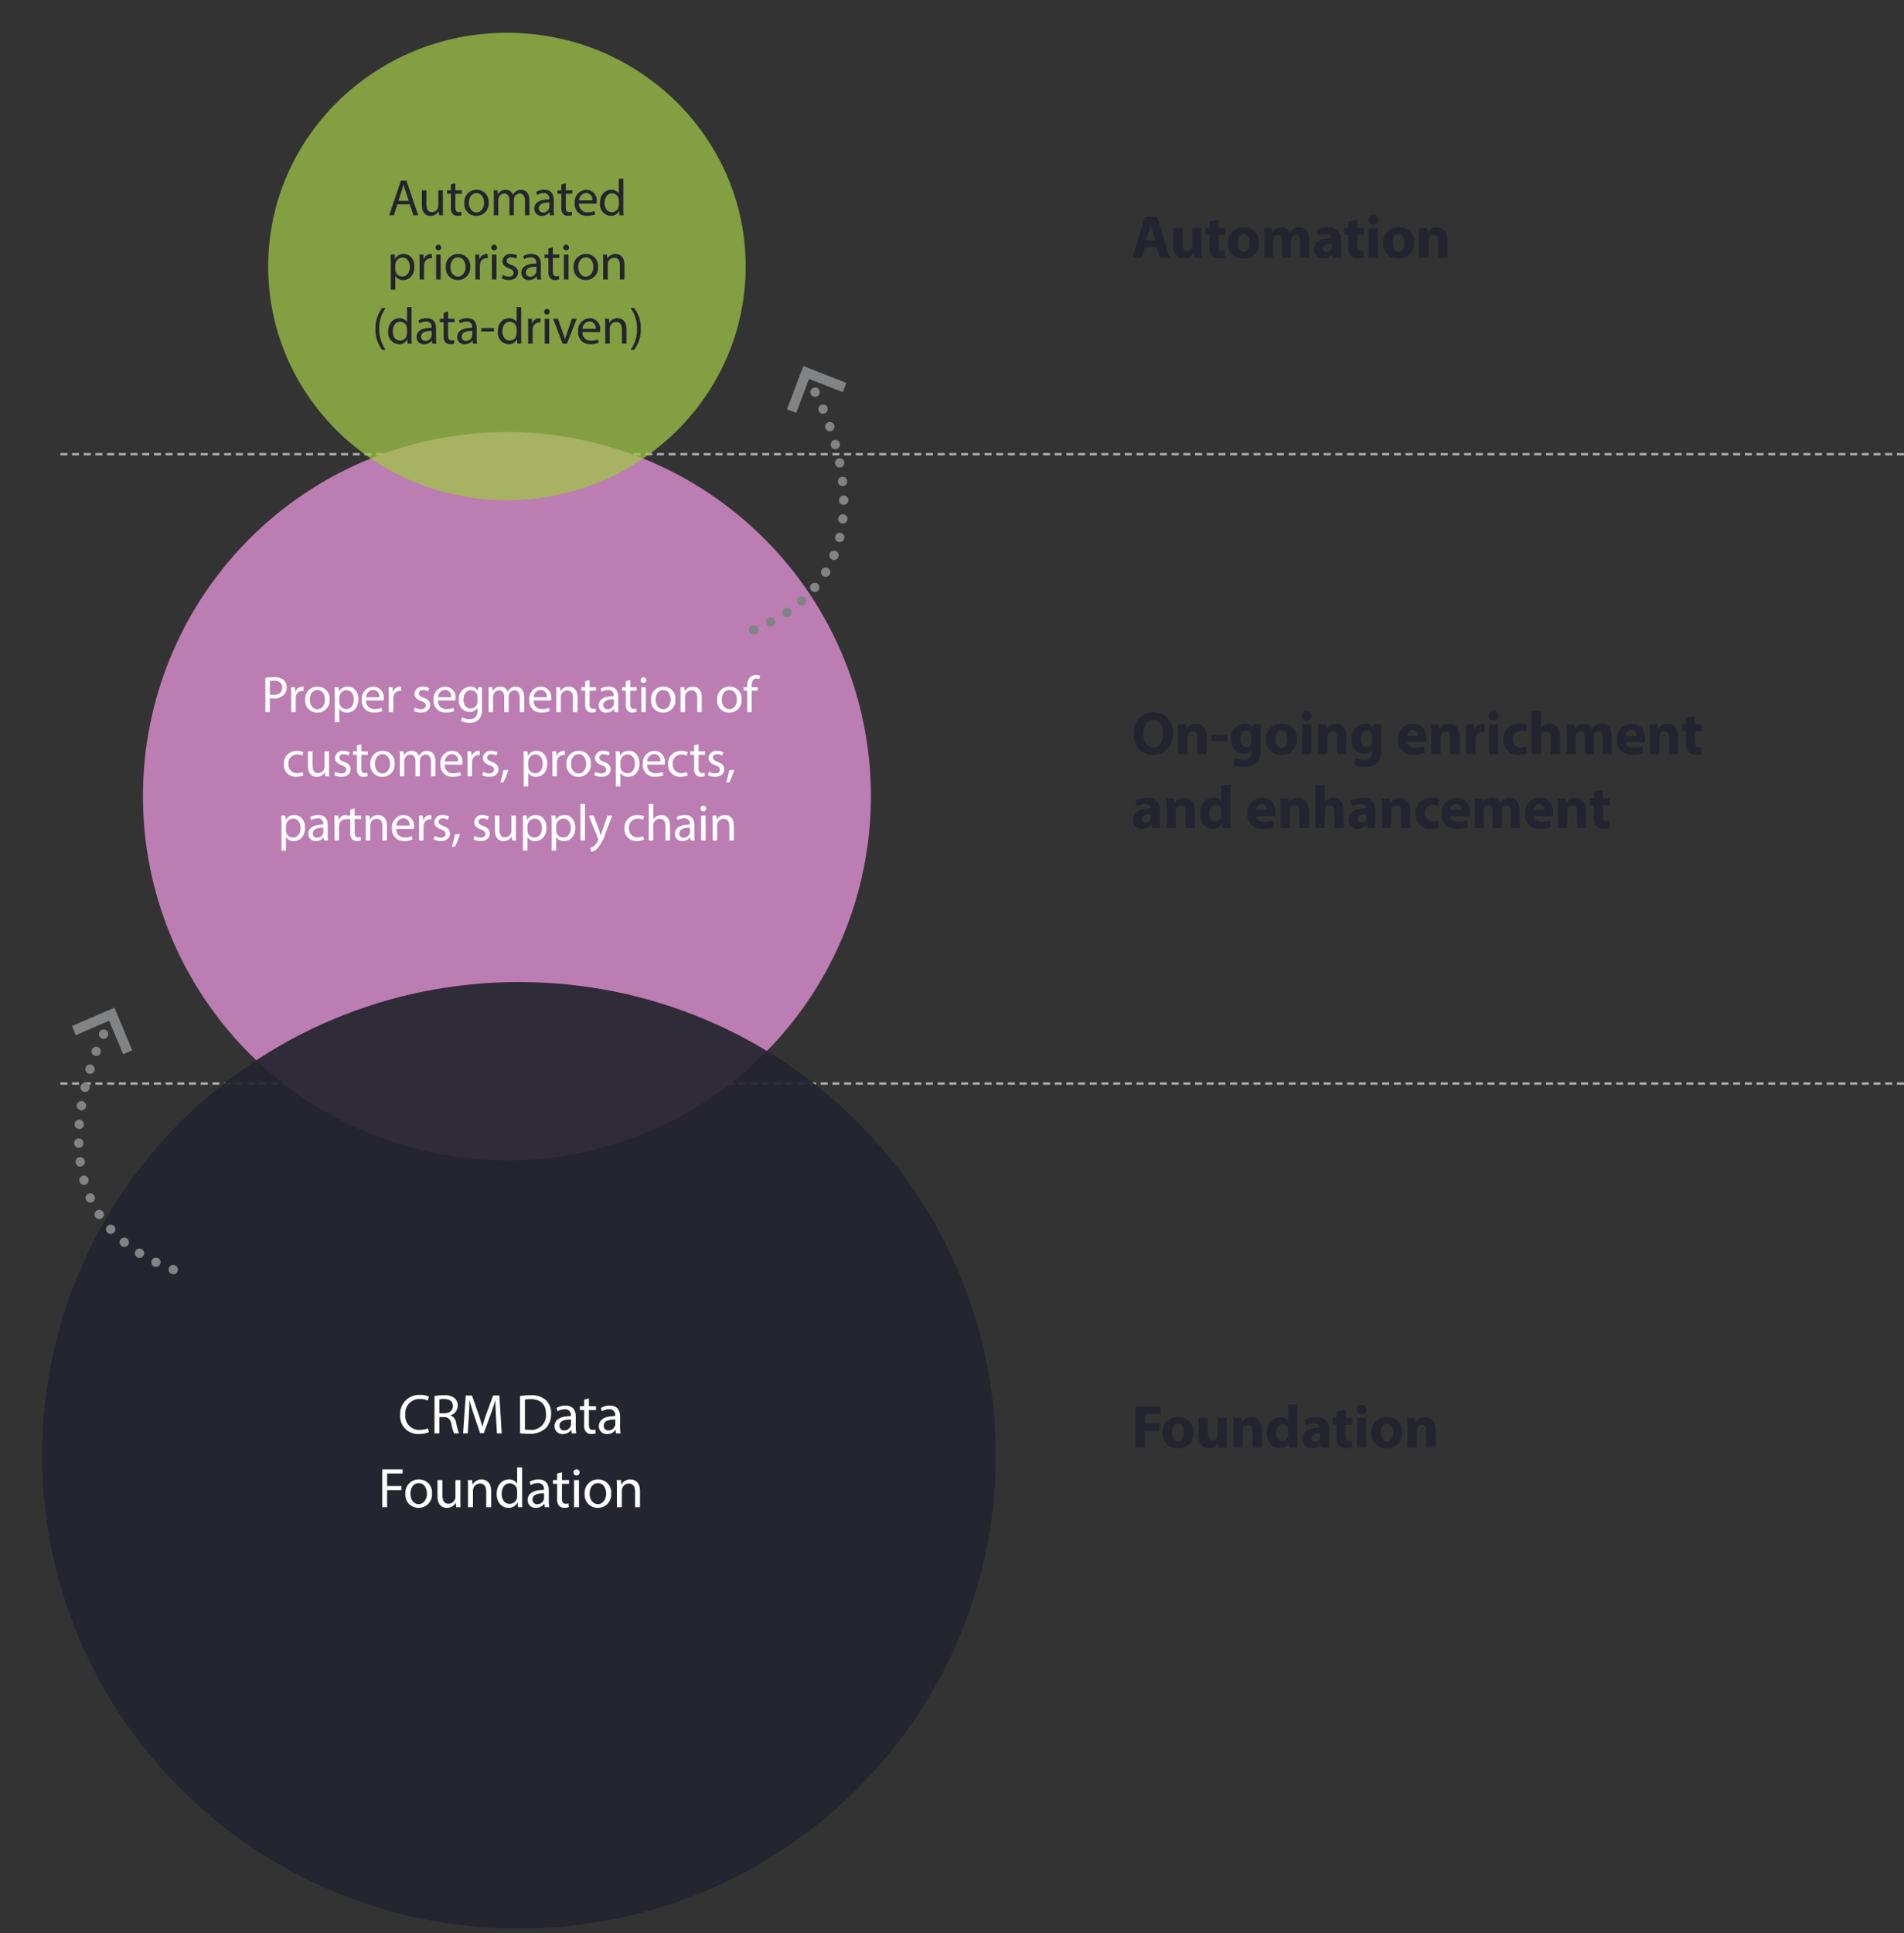 <svg xmlns="http://www.w3.org/2000/svg" xmlns:xlink="http://www.w3.org/1999/xlink" width="406.911" height="412.991" viewBox="0 0 406.911 412.991"><rect x="0" y="0" width="406.911" height="412.991" fill="#333333" stroke="none"/><defs><clipPath id="a"><rect width="120.048" height="107.868" transform="translate(39.315 -411.991)" fill="none"/></clipPath><clipPath id="b"><rect width="221.811" height="210.205" transform="translate(-9 -209.205)" fill="none"/></clipPath></defs><g transform="translate(-1409 -105.991)"><path d="M1.2,1.763A16.21,16.21,0,0,0,2.676-1.575L.861-1.458A19.782,19.782,0,0,1,.018,1.868Z" transform="translate(1556.612 223.52)" fill="#23242f"/><g transform="translate(1421.895 203.018)"><path d="M0,0H394.016" fill="none" stroke="#afb0b3" stroke-width="0.5" stroke-dasharray="1.5 1"/></g><g transform="translate(1421.895 337.463)"><path d="M0,0H394.016" fill="none" stroke="#afb0b3" stroke-width="0.5" stroke-dasharray="1.5 1"/></g><g transform="translate(1517.339 353.862)"><path d="M0,0A77.787,77.787,0,0,0,77.787-77.788,77.787,77.787,0,0,0,0-155.575,77.787,77.787,0,0,0-77.787-77.788,77.787,77.787,0,0,0,0,0" fill="#bc7db3"/></g><g transform="translate(1418 517.982)" opacity="0.74"><g clip-path="url(#a)"><g transform="translate(99.339 -305.123)"><path d="M0,0C28.18,0,51.024-22.356,51.024-49.935S28.18-99.869,0-99.869-51.024-77.512-51.024-49.935-28.18,0,0,0" fill="#9fc546"/></g></g></g><path d="M4.664-2.332,5.456,0H6.479L3.949-7.414H2.794L.275,0h.99l.77-2.332ZM2.233-3.08l.726-2.145c.143-.451.264-.9.374-1.342h.022c.11.429.22.869.385,1.353L4.466-3.08Zm9.515-2.244H10.78v3.267a1.416,1.416,0,0,1-.088.5,1.4,1.4,0,0,1-1.276.88c-.88,0-1.188-.682-1.188-1.694V-5.324H7.26v3.113c0,1.87,1,2.332,1.837,2.332a2,2,0,0,0,1.76-.99h.022L10.934,0h.858c-.033-.418-.044-.9-.044-1.452ZM13.464-6.6v1.276h-.825v.737h.825v2.9A1.972,1.972,0,0,0,13.838-.3,1.341,1.341,0,0,0,14.883.11a2.37,2.37,0,0,0,.858-.132L15.7-.748a2.153,2.153,0,0,1-.561.066c-.539,0-.726-.374-.726-1.034V-4.587H15.8v-.737H14.41V-6.853Zm5.5,1.155a2.6,2.6,0,0,0-2.64,2.827A2.531,2.531,0,0,0,18.876.121a2.6,2.6,0,0,0,2.651-2.827A2.521,2.521,0,0,0,18.964-5.445Zm-.022.726c1.144,0,1.6,1.144,1.6,2.046,0,1.2-.693,2.068-1.617,2.068-.946,0-1.617-.88-1.617-2.046C17.3-3.663,17.8-4.719,18.942-4.719ZM22.638,0h.946V-3.212a1.334,1.334,0,0,1,.077-.473,1.323,1.323,0,0,1,1.2-.968c.737,0,1.111.616,1.111,1.463V0h.946V-3.289a1.594,1.594,0,0,1,.077-.484,1.253,1.253,0,0,1,1.144-.88c.781,0,1.155.616,1.155,1.639V0h.946V-3.135c0-1.848-1.045-2.31-1.749-2.31a1.817,1.817,0,0,0-1.177.374,2.193,2.193,0,0,0-.594.693H26.7A1.574,1.574,0,0,0,25.19-5.445a1.835,1.835,0,0,0-1.672.979h-.033l-.044-.858h-.847c.033.44.044.891.044,1.441ZM35.53,0a7.5,7.5,0,0,1-.088-1.276V-3.267c0-1.067-.4-2.178-2.024-2.178a3.3,3.3,0,0,0-1.749.473l.22.638a2.653,2.653,0,0,1,1.386-.4A1.1,1.1,0,0,1,34.485-3.5v.11c-2.057-.011-3.2.693-3.2,1.98A1.517,1.517,0,0,0,32.912.121,1.983,1.983,0,0,0,34.54-.671h.033L34.65,0ZM34.507-1.793a1.01,1.01,0,0,1-.055.308,1.325,1.325,0,0,1-1.287.891.857.857,0,0,1-.913-.924c0-1.034,1.2-1.221,2.255-1.2ZM37.07-6.6v1.276h-.825v.737h.825v2.9A1.972,1.972,0,0,0,37.444-.3,1.341,1.341,0,0,0,38.489.11a2.37,2.37,0,0,0,.858-.132L39.3-.748a2.153,2.153,0,0,1-.561.066c-.539,0-.726-.374-.726-1.034V-4.587H39.4v-.737H38.016V-6.853Zm7.524,4.114a3.651,3.651,0,0,0,.033-.451,2.256,2.256,0,0,0-2.2-2.508,2.585,2.585,0,0,0-2.5,2.871A2.472,2.472,0,0,0,42.548.11a4.312,4.312,0,0,0,1.771-.33l-.165-.693a3.5,3.5,0,0,1-1.474.275,1.706,1.706,0,0,1-1.826-1.848Zm-3.729-.693A1.6,1.6,0,0,1,42.35-4.752a1.378,1.378,0,0,1,1.342,1.573ZM49.346-7.81v3.179h-.022a1.78,1.78,0,0,0-1.606-.814c-1.3,0-2.4,1.089-2.387,2.86A2.427,2.427,0,0,0,47.608.121,1.969,1.969,0,0,0,49.423-.924h.022L49.489,0h.869c-.033-.363-.044-.9-.044-1.375V-7.81Zm0,5.577a1.681,1.681,0,0,1-.044.418A1.455,1.455,0,0,1,47.883-.66c-1.045,0-1.573-.891-1.573-1.969,0-1.177.594-2.057,1.6-2.057a1.424,1.424,0,0,1,1.4,1.122,1.709,1.709,0,0,1,.044.407Z" transform="translate(1491.901 151.978)" fill="#23242f"/><path d="M.8,2.178H1.76V-.715h.022A1.867,1.867,0,0,0,3.421.121c1.254,0,2.42-.946,2.42-2.86,0-1.617-.968-2.706-2.255-2.706A2.093,2.093,0,0,0,1.694-4.411H1.672l-.044-.913H.759C.781-4.818.8-4.268.8-3.586ZM1.76-3.08a1.57,1.57,0,0,1,.066-.4,1.545,1.545,0,0,1,1.463-1.2c1.023,0,1.584.913,1.584,1.98,0,1.221-.594,2.057-1.617,2.057A1.494,1.494,0,0,1,1.8-1.771a2.18,2.18,0,0,1-.044-.4ZM6.952,0h.957V-2.838a2.725,2.725,0,0,1,.044-.451,1.358,1.358,0,0,1,1.3-1.243,1.454,1.454,0,0,1,.33.033v-.913a1.047,1.047,0,0,0-.275-.033A1.6,1.6,0,0,0,7.832-4.279H7.788L7.755-5.324H6.908c.033.495.044,1.034.044,1.661Zm4.5,0V-5.324h-.968V0Zm-.484-7.425a.59.59,0,0,0-.6.605.576.576,0,0,0,.583.594.572.572,0,0,0,.616-.594A.575.575,0,0,0,10.967-7.425ZM15.2-5.445a2.6,2.6,0,0,0-2.64,2.827A2.531,2.531,0,0,0,15.114.121a2.6,2.6,0,0,0,2.651-2.827A2.521,2.521,0,0,0,15.2-5.445Zm-.022.726c1.144,0,1.595,1.144,1.595,2.046,0,1.2-.693,2.068-1.617,2.068-.946,0-1.617-.88-1.617-2.046C13.541-3.663,14.036-4.719,15.18-4.719ZM18.876,0h.957V-2.838a2.724,2.724,0,0,1,.044-.451,1.358,1.358,0,0,1,1.3-1.243,1.454,1.454,0,0,1,.33.033v-.913a1.047,1.047,0,0,0-.275-.033,1.6,1.6,0,0,0-1.474,1.166h-.044l-.033-1.045h-.847c.033.495.044,1.034.044,1.661Zm4.5,0V-5.324h-.968V0Zm-.484-7.425a.59.59,0,0,0-.605.605.576.576,0,0,0,.583.594.572.572,0,0,0,.616-.594A.575.575,0,0,0,22.891-7.425ZM24.5-.253a3.036,3.036,0,0,0,1.5.363c1.265,0,1.991-.66,1.991-1.6,0-.792-.473-1.254-1.4-1.606-.693-.264-1.012-.462-1.012-.9,0-.4.319-.726.891-.726a2.072,2.072,0,0,1,1.089.308l.242-.7a2.657,2.657,0,0,0-1.309-.33,1.642,1.642,0,0,0-1.837,1.562c0,.638.451,1.166,1.408,1.507.715.264.99.517.99.979,0,.44-.33.792-1.034.792A2.537,2.537,0,0,1,24.739-.99ZM32.945,0a7.5,7.5,0,0,1-.088-1.276V-3.267c0-1.067-.4-2.178-2.024-2.178a3.3,3.3,0,0,0-1.749.473l.22.638a2.653,2.653,0,0,1,1.386-.4A1.1,1.1,0,0,1,31.9-3.5v.11c-2.057-.011-3.2.693-3.2,1.98A1.517,1.517,0,0,0,30.327.121a1.983,1.983,0,0,0,1.628-.792h.033L32.065,0ZM31.922-1.793a1.01,1.01,0,0,1-.055.308,1.325,1.325,0,0,1-1.287.891.857.857,0,0,1-.913-.924c0-1.034,1.2-1.221,2.255-1.2ZM34.485-6.6v1.276H33.66v.737h.825v2.9A1.972,1.972,0,0,0,34.859-.3,1.341,1.341,0,0,0,35.9.11a2.37,2.37,0,0,0,.858-.132l-.044-.726a2.153,2.153,0,0,1-.561.066c-.539,0-.726-.374-.726-1.034V-4.587h1.386v-.737H35.431V-6.853ZM38.764,0V-5.324H37.8V0ZM38.28-7.425a.59.59,0,0,0-.6.605.576.576,0,0,0,.583.594.572.572,0,0,0,.616-.594A.575.575,0,0,0,38.28-7.425Zm4.235,1.98a2.6,2.6,0,0,0-2.64,2.827A2.531,2.531,0,0,0,42.427.121a2.6,2.6,0,0,0,2.651-2.827A2.521,2.521,0,0,0,42.515-5.445Zm-.022.726c1.144,0,1.6,1.144,1.6,2.046,0,1.2-.693,2.068-1.617,2.068-.946,0-1.617-.88-1.617-2.046C40.854-3.663,41.349-4.719,42.493-4.719ZM46.189,0h.968V-3.2a1.392,1.392,0,0,1,.066-.451,1.375,1.375,0,0,1,1.3-.99c.913,0,1.232.715,1.232,1.573V0h.968V-3.179c0-1.826-1.144-2.266-1.881-2.266a1.958,1.958,0,0,0-1.76,1h-.022L47-5.324h-.858c.033.44.044.891.044,1.441Z" transform="translate(1491.722 165.693)" fill="#23242f"/><path d="M2.145-7.634A7.261,7.261,0,0,0,.7-3.135,7.11,7.11,0,0,0,2.145,1.331H2.9A7.413,7.413,0,0,1,1.518-3.135,7.254,7.254,0,0,1,2.9-7.634Zm5.3-.176v3.179H7.425a1.78,1.78,0,0,0-1.606-.814c-1.3,0-2.4,1.089-2.387,2.86A2.427,2.427,0,0,0,5.709.121,1.969,1.969,0,0,0,7.524-.924h.022L7.59,0h.869c-.033-.363-.044-.9-.044-1.375V-7.81Zm0,5.577a1.681,1.681,0,0,1-.044.418A1.455,1.455,0,0,1,5.984-.66c-1.045,0-1.573-.891-1.573-1.969,0-1.177.594-2.057,1.595-2.057A1.424,1.424,0,0,1,7.4-3.564a1.709,1.709,0,0,1,.044.407ZM13.739,0a7.5,7.5,0,0,1-.088-1.276V-3.267c0-1.067-.4-2.178-2.024-2.178a3.3,3.3,0,0,0-1.749.473l.22.638a2.653,2.653,0,0,1,1.386-.4A1.1,1.1,0,0,1,12.694-3.5v.11c-2.057-.011-3.2.693-3.2,1.98A1.517,1.517,0,0,0,11.121.121a1.983,1.983,0,0,0,1.628-.792h.033L12.859,0ZM12.716-1.793a1.01,1.01,0,0,1-.055.308,1.325,1.325,0,0,1-1.287.891.857.857,0,0,1-.913-.924c0-1.034,1.2-1.221,2.255-1.2ZM15.279-6.6v1.276h-.825v.737h.825v2.9A1.972,1.972,0,0,0,15.653-.3,1.341,1.341,0,0,0,16.7.11a2.37,2.37,0,0,0,.858-.132l-.044-.726a2.153,2.153,0,0,1-.561.066c-.539,0-.726-.374-.726-1.034V-4.587h1.386v-.737H16.225V-6.853ZM22.418,0a7.5,7.5,0,0,1-.088-1.276V-3.267c0-1.067-.4-2.178-2.024-2.178a3.3,3.3,0,0,0-1.749.473l.22.638a2.653,2.653,0,0,1,1.386-.4A1.1,1.1,0,0,1,21.373-3.5v.11c-2.057-.011-3.2.693-3.2,1.98A1.517,1.517,0,0,0,19.8.121a1.983,1.983,0,0,0,1.628-.792h.033L21.538,0ZM21.4-1.793a1.01,1.01,0,0,1-.055.308,1.325,1.325,0,0,1-1.287.891.857.857,0,0,1-.913-.924c0-1.034,1.2-1.221,2.255-1.2Zm1.914-1.54v.715h2.717v-.715ZM30.877-7.81v3.179h-.022a1.78,1.78,0,0,0-1.606-.814c-1.3,0-2.4,1.089-2.387,2.86A2.427,2.427,0,0,0,29.139.121,1.969,1.969,0,0,0,30.954-.924h.022L31.02,0h.869c-.033-.363-.044-.9-.044-1.375V-7.81Zm0,5.577a1.681,1.681,0,0,1-.044.418A1.455,1.455,0,0,1,29.414-.66c-1.045,0-1.573-.891-1.573-1.969,0-1.177.594-2.057,1.6-2.057a1.424,1.424,0,0,1,1.4,1.122,1.709,1.709,0,0,1,.044.407ZM33.341,0H34.3V-2.838a2.725,2.725,0,0,1,.044-.451,1.358,1.358,0,0,1,1.3-1.243,1.454,1.454,0,0,1,.33.033v-.913a1.047,1.047,0,0,0-.275-.033,1.6,1.6,0,0,0-1.474,1.166h-.044l-.033-1.045H33.3c.033.495.044,1.034.044,1.661Zm4.5,0V-5.324h-.968V0Zm-.484-7.425a.59.59,0,0,0-.6.605.576.576,0,0,0,.583.594.572.572,0,0,0,.616-.594A.575.575,0,0,0,37.356-7.425Zm1.32,2.1L40.7,0h.924l2.09-5.324H42.7L41.668-2.332c-.176.484-.33.924-.451,1.364h-.033a13.692,13.692,0,0,0-.429-1.364L39.71-5.324Zm10.01,2.838a3.651,3.651,0,0,0,.033-.451,2.256,2.256,0,0,0-2.2-2.508,2.585,2.585,0,0,0-2.5,2.871A2.472,2.472,0,0,0,46.64.11a4.312,4.312,0,0,0,1.771-.33l-.165-.693a3.5,3.5,0,0,1-1.474.275,1.706,1.706,0,0,1-1.826-1.848Zm-3.729-.693a1.6,1.6,0,0,1,1.485-1.573,1.378,1.378,0,0,1,1.342,1.573ZM49.808,0h.968V-3.2a1.392,1.392,0,0,1,.066-.451,1.375,1.375,0,0,1,1.3-.99c.913,0,1.232.715,1.232,1.573V0h.968V-3.179c0-1.826-1.144-2.266-1.881-2.266a1.958,1.958,0,0,0-1.76,1h-.022l-.055-.88h-.858c.033.44.044.891.044,1.441Zm6.16,1.331a7.14,7.14,0,0,0,1.441-4.488,7.006,7.006,0,0,0-1.441-4.477H55.22a7.292,7.292,0,0,1,1.386,4.466,7.445,7.445,0,0,1-1.386,4.5Z" transform="translate(1488.536 179.408)" fill="#23242f"/><path d="M.836,0h.957V-2.97a3.294,3.294,0,0,0,.77.066,3.072,3.072,0,0,0,2.266-.814A2.182,2.182,0,0,0,5.4-5.3a1.993,1.993,0,0,0-.649-1.551,3.046,3.046,0,0,0-2.079-.616,11.092,11.092,0,0,0-1.837.143Zm.957-6.633a4.016,4.016,0,0,1,.9-.077c1.056,0,1.749.473,1.749,1.452,0,1.023-.7,1.584-1.859,1.584a3.209,3.209,0,0,1-.792-.077ZM6.369,0h.957V-2.838a2.725,2.725,0,0,1,.044-.451,1.358,1.358,0,0,1,1.3-1.243A1.454,1.454,0,0,1,9-4.5v-.913a1.047,1.047,0,0,0-.275-.033A1.6,1.6,0,0,0,7.249-4.279H7.2L7.172-5.324H6.325c.033.495.044,1.034.044,1.661ZM12-5.445a2.6,2.6,0,0,0-2.64,2.827A2.531,2.531,0,0,0,11.913.121a2.6,2.6,0,0,0,2.651-2.827A2.521,2.521,0,0,0,12-5.445Zm-.022.726c1.144,0,1.595,1.144,1.595,2.046,0,1.2-.693,2.068-1.617,2.068-.946,0-1.617-.88-1.617-2.046C10.34-3.663,10.835-4.719,11.979-4.719Zm3.7,6.9h.957V-.715h.022a1.867,1.867,0,0,0,1.639.836c1.254,0,2.42-.946,2.42-2.86,0-1.617-.968-2.706-2.255-2.706a2.093,2.093,0,0,0-1.892,1.034h-.022L16.5-5.324h-.869c.022.506.044,1.056.044,1.738Zm.957-5.258a1.57,1.57,0,0,1,.066-.4,1.545,1.545,0,0,1,1.463-1.2c1.023,0,1.584.913,1.584,1.98,0,1.221-.594,2.057-1.617,2.057a1.494,1.494,0,0,1-1.452-1.133,2.18,2.18,0,0,1-.044-.4Zm9.471.594a3.651,3.651,0,0,0,.033-.451,2.256,2.256,0,0,0-2.2-2.508,2.585,2.585,0,0,0-2.5,2.871A2.472,2.472,0,0,0,24.057.11a4.312,4.312,0,0,0,1.771-.33l-.165-.693a3.5,3.5,0,0,1-1.474.275,1.706,1.706,0,0,1-1.826-1.848Zm-3.729-.693a1.6,1.6,0,0,1,1.485-1.573A1.378,1.378,0,0,1,25.2-3.179ZM27.225,0h.957V-2.838a2.724,2.724,0,0,1,.044-.451,1.358,1.358,0,0,1,1.3-1.243,1.454,1.454,0,0,1,.33.033v-.913a1.047,1.047,0,0,0-.275-.033,1.6,1.6,0,0,0-1.474,1.166h-.044l-.033-1.045h-.847c.033.495.044,1.034.044,1.661ZM32.56-.253a3.036,3.036,0,0,0,1.5.363c1.265,0,1.991-.66,1.991-1.6,0-.792-.473-1.254-1.4-1.606-.693-.264-1.012-.462-1.012-.9,0-.4.319-.726.891-.726a2.072,2.072,0,0,1,1.089.308l.242-.7a2.657,2.657,0,0,0-1.309-.33,1.642,1.642,0,0,0-1.837,1.562c0,.638.451,1.166,1.408,1.507.715.264.99.517.99.979,0,.44-.33.792-1.034.792A2.537,2.537,0,0,1,32.8-.99Zm8.9-2.233a3.651,3.651,0,0,0,.033-.451,2.256,2.256,0,0,0-2.2-2.508,2.585,2.585,0,0,0-2.5,2.871A2.472,2.472,0,0,0,39.413.11a4.312,4.312,0,0,0,1.771-.33l-.165-.693a3.5,3.5,0,0,1-1.474.275,1.706,1.706,0,0,1-1.826-1.848ZM37.73-3.179a1.6,1.6,0,0,1,1.485-1.573,1.378,1.378,0,0,1,1.342,1.573Zm8.591-2.145-.044.8h-.022a1.771,1.771,0,0,0-1.661-.924,2.555,2.555,0,0,0-2.4,2.827,2.38,2.38,0,0,0,2.266,2.6,1.9,1.9,0,0,0,1.694-.891h.022v.594c0,1.342-.726,1.859-1.716,1.859A3,3,0,0,1,42.9,1.122l-.242.737a3.436,3.436,0,0,0,1.771.44,2.822,2.822,0,0,0,1.936-.638A3.062,3.062,0,0,0,47.124-.77V-3.861c0-.649.022-1.078.044-1.463Zm-.154,3.058a1.684,1.684,0,0,1-.077.517,1.415,1.415,0,0,1-1.342.99c-1.045,0-1.573-.869-1.573-1.914,0-1.232.66-2.013,1.584-2.013a1.394,1.394,0,0,1,1.353,1.023,1.379,1.379,0,0,1,.055.44ZM48.554,0H49.5V-3.212a1.334,1.334,0,0,1,.077-.473,1.323,1.323,0,0,1,1.2-.968c.737,0,1.111.616,1.111,1.463V0h.946V-3.289a1.594,1.594,0,0,1,.077-.484,1.253,1.253,0,0,1,1.144-.88c.781,0,1.155.616,1.155,1.639V0h.946V-3.135c0-1.848-1.045-2.31-1.749-2.31a1.817,1.817,0,0,0-1.177.374,2.193,2.193,0,0,0-.594.693h-.022a1.574,1.574,0,0,0-1.507-1.067,1.835,1.835,0,0,0-1.672.979H49.4l-.044-.858H48.51c.033.44.044.891.044,1.441ZM61.9-2.486a3.651,3.651,0,0,0,.033-.451,2.256,2.256,0,0,0-2.2-2.508,2.585,2.585,0,0,0-2.5,2.871A2.472,2.472,0,0,0,59.851.11a4.312,4.312,0,0,0,1.771-.33l-.165-.693a3.5,3.5,0,0,1-1.474.275,1.706,1.706,0,0,1-1.826-1.848Zm-3.729-.693a1.6,1.6,0,0,1,1.485-1.573,1.378,1.378,0,0,1,1.342,1.573ZM63.019,0h.968V-3.2a1.392,1.392,0,0,1,.066-.451,1.375,1.375,0,0,1,1.3-.99c.913,0,1.232.715,1.232,1.573V0h.968V-3.179c0-1.826-1.144-2.266-1.881-2.266a1.958,1.958,0,0,0-1.76,1h-.022l-.055-.88h-.858c.033.44.044.891.044,1.441ZM69.19-6.6v1.276h-.825v.737h.825v2.9A1.972,1.972,0,0,0,69.564-.3,1.341,1.341,0,0,0,70.609.11a2.37,2.37,0,0,0,.858-.132l-.044-.726a2.153,2.153,0,0,1-.561.066c-.539,0-.726-.374-.726-1.034V-4.587h1.386v-.737H70.136V-6.853ZM76.329,0a7.5,7.5,0,0,1-.088-1.276V-3.267c0-1.067-.4-2.178-2.024-2.178a3.3,3.3,0,0,0-1.749.473l.22.638a2.653,2.653,0,0,1,1.386-.4A1.1,1.1,0,0,1,75.284-3.5v.11c-2.057-.011-3.2.693-3.2,1.98A1.517,1.517,0,0,0,73.711.121a1.983,1.983,0,0,0,1.628-.792h.033L75.449,0ZM75.306-1.793a1.01,1.01,0,0,1-.055.308,1.325,1.325,0,0,1-1.287.891.857.857,0,0,1-.913-.924c0-1.034,1.2-1.221,2.255-1.2ZM77.869-6.6v1.276h-.825v.737h.825v2.9A1.972,1.972,0,0,0,78.243-.3,1.341,1.341,0,0,0,79.288.11a2.37,2.37,0,0,0,.858-.132L80.1-.748a2.153,2.153,0,0,1-.561.066c-.539,0-.726-.374-.726-1.034V-4.587H80.2v-.737H78.815V-6.853ZM82.148,0V-5.324H81.18V0Zm-.484-7.425a.59.59,0,0,0-.605.605.576.576,0,0,0,.583.594.572.572,0,0,0,.616-.594A.575.575,0,0,0,81.664-7.425ZM85.9-5.445a2.6,2.6,0,0,0-2.64,2.827A2.531,2.531,0,0,0,85.811.121a2.6,2.6,0,0,0,2.651-2.827A2.521,2.521,0,0,0,85.9-5.445Zm-.022.726c1.144,0,1.595,1.144,1.595,2.046,0,1.2-.693,2.068-1.617,2.068-.946,0-1.617-.88-1.617-2.046C84.238-3.663,84.733-4.719,85.877-4.719ZM89.573,0h.968V-3.2a1.392,1.392,0,0,1,.066-.451,1.375,1.375,0,0,1,1.3-.99c.913,0,1.232.715,1.232,1.573V0H94.1V-3.179c0-1.826-1.144-2.266-1.881-2.266a1.958,1.958,0,0,0-1.76,1h-.022l-.055-.88h-.858c.033.44.044.891.044,1.441Zm10.472-5.445A2.6,2.6,0,0,0,97.4-2.618,2.531,2.531,0,0,0,99.957.121a2.6,2.6,0,0,0,2.651-2.827A2.521,2.521,0,0,0,100.045-5.445Zm-.022.726c1.144,0,1.595,1.144,1.595,2.046,0,1.2-.693,2.068-1.617,2.068-.946,0-1.617-.88-1.617-2.046C98.384-3.663,98.879-4.719,100.023-4.719ZM104.775,0V-4.587h1.287v-.737h-1.287V-5.61c0-.814.209-1.54,1.034-1.54a1.446,1.446,0,0,1,.616.121l.132-.748a2.245,2.245,0,0,0-.825-.154,1.852,1.852,0,0,0-1.3.5,2.51,2.51,0,0,0-.616,1.859v.253h-.748v.737h.748V0Z" transform="translate(1464.872 258.111)" fill="#fff"/><path d="M4.433-.924A2.75,2.75,0,0,1,3.245-.66,1.825,1.825,0,0,1,1.4-2.651,1.842,1.842,0,0,1,3.278-4.664,2.245,2.245,0,0,1,4.4-4.411l.22-.748a3.236,3.236,0,0,0-1.342-.275A2.705,2.705,0,0,0,.418-2.607,2.529,2.529,0,0,0,3.069.11,3.565,3.565,0,0,0,4.6-.2Zm5.643-4.4H9.108v3.267a1.416,1.416,0,0,1-.088.5,1.4,1.4,0,0,1-1.276.88c-.88,0-1.188-.682-1.188-1.694V-5.324H5.588v3.113c0,1.87,1,2.332,1.837,2.332a2,2,0,0,0,1.76-.99h.022L9.262,0h.858c-.033-.418-.044-.9-.044-1.452ZM11.2-.253a3.036,3.036,0,0,0,1.5.363c1.265,0,1.991-.66,1.991-1.6,0-.792-.473-1.254-1.4-1.606-.693-.264-1.012-.462-1.012-.9,0-.4.319-.726.891-.726a2.072,2.072,0,0,1,1.089.308l.242-.7a2.657,2.657,0,0,0-1.309-.33,1.642,1.642,0,0,0-1.837,1.562c0,.638.451,1.166,1.408,1.507.715.264.99.517.99.979,0,.44-.33.792-1.034.792A2.537,2.537,0,0,1,11.44-.99ZM16.038-6.6v1.276h-.825v.737h.825v2.9A1.972,1.972,0,0,0,16.412-.3,1.341,1.341,0,0,0,17.457.11a2.37,2.37,0,0,0,.858-.132l-.044-.726a2.153,2.153,0,0,1-.561.066c-.539,0-.726-.374-.726-1.034V-4.587H18.37v-.737H16.984V-6.853Zm5.5,1.155A2.6,2.6,0,0,0,18.9-2.618,2.531,2.531,0,0,0,21.45.121,2.6,2.6,0,0,0,24.1-2.706,2.521,2.521,0,0,0,21.538-5.445Zm-.022.726c1.144,0,1.6,1.144,1.6,2.046,0,1.2-.693,2.068-1.617,2.068-.946,0-1.617-.88-1.617-2.046C19.877-3.663,20.372-4.719,21.516-4.719ZM25.212,0h.946V-3.212a1.334,1.334,0,0,1,.077-.473,1.323,1.323,0,0,1,1.2-.968c.737,0,1.111.616,1.111,1.463V0h.946V-3.289a1.594,1.594,0,0,1,.077-.484,1.253,1.253,0,0,1,1.144-.88c.781,0,1.155.616,1.155,1.639V0h.946V-3.135c0-1.848-1.045-2.31-1.749-2.31a1.817,1.817,0,0,0-1.177.374,2.193,2.193,0,0,0-.594.693h-.022a1.574,1.574,0,0,0-1.507-1.067,1.835,1.835,0,0,0-1.672.979h-.033l-.044-.858h-.847c.033.44.044.891.044,1.441ZM38.555-2.486a3.651,3.651,0,0,0,.033-.451,2.256,2.256,0,0,0-2.2-2.508,2.585,2.585,0,0,0-2.5,2.871A2.472,2.472,0,0,0,36.509.11,4.312,4.312,0,0,0,38.28-.22l-.165-.693a3.5,3.5,0,0,1-1.474.275,1.706,1.706,0,0,1-1.826-1.848Zm-3.729-.693a1.6,1.6,0,0,1,1.485-1.573,1.378,1.378,0,0,1,1.342,1.573ZM39.677,0h.957V-2.838a2.725,2.725,0,0,1,.044-.451,1.358,1.358,0,0,1,1.3-1.243,1.454,1.454,0,0,1,.33.033v-.913a1.047,1.047,0,0,0-.275-.033,1.6,1.6,0,0,0-1.474,1.166h-.044L40.48-5.324h-.847c.033.495.044,1.034.044,1.661ZM42.79-.253a3.036,3.036,0,0,0,1.5.363c1.265,0,1.991-.66,1.991-1.6,0-.792-.473-1.254-1.4-1.606-.693-.264-1.012-.462-1.012-.9,0-.4.319-.726.891-.726a2.072,2.072,0,0,1,1.089.308l.242-.7a2.657,2.657,0,0,0-1.309-.33,1.642,1.642,0,0,0-1.837,1.562c0,.638.451,1.166,1.408,1.507.715.264.99.517.99.979,0,.44-.33.792-1.034.792A2.537,2.537,0,0,1,43.032-.99Zm4.565,1.54A13.41,13.41,0,0,0,48.4-1.386l-1.078.11a15.827,15.827,0,0,1-.66,2.629Zm4.323.891h.957V-.715h.022A1.867,1.867,0,0,0,54.3.121c1.254,0,2.42-.946,2.42-2.86,0-1.617-.968-2.706-2.255-2.706a2.093,2.093,0,0,0-1.892,1.034h-.022L52.5-5.324h-.869c.022.506.044,1.056.044,1.738Zm.957-5.258a1.57,1.57,0,0,1,.066-.4,1.545,1.545,0,0,1,1.463-1.2c1.023,0,1.584.913,1.584,1.98,0,1.221-.594,2.057-1.617,2.057a1.494,1.494,0,0,1-1.452-1.133,2.18,2.18,0,0,1-.044-.4ZM57.827,0h.957V-2.838a2.725,2.725,0,0,1,.044-.451,1.358,1.358,0,0,1,1.3-1.243,1.454,1.454,0,0,1,.33.033v-.913a1.047,1.047,0,0,0-.275-.033,1.6,1.6,0,0,0-1.474,1.166h-.044L58.63-5.324h-.847c.033.495.044,1.034.044,1.661Zm5.632-5.445a2.6,2.6,0,0,0-2.64,2.827A2.531,2.531,0,0,0,63.371.121a2.6,2.6,0,0,0,2.651-2.827A2.521,2.521,0,0,0,63.459-5.445Zm-.022.726c1.144,0,1.595,1.144,1.595,2.046,0,1.2-.693,2.068-1.617,2.068-.946,0-1.617-.88-1.617-2.046C61.8-3.663,62.293-4.719,63.437-4.719ZM66.759-.253a3.036,3.036,0,0,0,1.5.363c1.265,0,1.991-.66,1.991-1.6,0-.792-.473-1.254-1.4-1.606-.693-.264-1.012-.462-1.012-.9,0-.4.319-.726.891-.726a2.072,2.072,0,0,1,1.089.308l.242-.7a2.657,2.657,0,0,0-1.309-.33,1.642,1.642,0,0,0-1.837,1.562c0,.638.451,1.166,1.408,1.507.715.264.99.517.99.979,0,.44-.33.792-1.034.792A2.537,2.537,0,0,1,67-.99Zm4.62,2.431h.957V-.715h.022A1.867,1.867,0,0,0,74,.121c1.254,0,2.42-.946,2.42-2.86,0-1.617-.968-2.706-2.255-2.706A2.093,2.093,0,0,0,72.27-4.411h-.022L72.2-5.324h-.869c.022.506.044,1.056.044,1.738Zm.957-5.258a1.57,1.57,0,0,1,.066-.4,1.545,1.545,0,0,1,1.463-1.2c1.023,0,1.584.913,1.584,1.98,0,1.221-.594,2.057-1.617,2.057A1.494,1.494,0,0,1,72.38-1.771a2.179,2.179,0,0,1-.044-.4Zm9.471.594a3.651,3.651,0,0,0,.033-.451,2.256,2.256,0,0,0-2.2-2.508,2.585,2.585,0,0,0-2.5,2.871A2.472,2.472,0,0,0,79.761.11a4.312,4.312,0,0,0,1.771-.33l-.165-.693a3.5,3.5,0,0,1-1.474.275,1.706,1.706,0,0,1-1.826-1.848Zm-3.729-.693a1.6,1.6,0,0,1,1.485-1.573A1.378,1.378,0,0,1,80.9-3.179ZM86.559-.924a2.75,2.75,0,0,1-1.188.264,1.825,1.825,0,0,1-1.848-1.991A1.842,1.842,0,0,1,85.4-4.664a2.245,2.245,0,0,1,1.122.253l.22-.748A3.236,3.236,0,0,0,85.4-5.434a2.705,2.705,0,0,0-2.86,2.827A2.529,2.529,0,0,0,85.195.11,3.565,3.565,0,0,0,86.724-.2ZM88.11-6.6v1.276h-.825v.737h.825v2.9A1.972,1.972,0,0,0,88.484-.3,1.341,1.341,0,0,0,89.529.11a2.37,2.37,0,0,0,.858-.132l-.044-.726a2.153,2.153,0,0,1-.561.066c-.539,0-.726-.374-.726-1.034V-4.587h1.386v-.737H89.056V-6.853ZM91.047-.253a3.036,3.036,0,0,0,1.5.363c1.265,0,1.991-.66,1.991-1.6,0-.792-.473-1.254-1.4-1.606-.693-.264-1.012-.462-1.012-.9,0-.4.319-.726.891-.726a2.072,2.072,0,0,1,1.089.308l.242-.7a2.657,2.657,0,0,0-1.309-.33A1.642,1.642,0,0,0,91.2-3.883c0,.638.451,1.166,1.408,1.507.715.264.99.517.99.979,0,.44-.33.792-1.034.792A2.537,2.537,0,0,1,91.289-.99Zm4.565,1.54a13.41,13.41,0,0,0,1.045-2.673l-1.078.11a15.827,15.827,0,0,1-.66,2.629Z" transform="translate(1469.24 271.826)" fill="#fff"/><path d="M.8,2.178H1.76V-.715h.022A1.867,1.867,0,0,0,3.421.121c1.254,0,2.42-.946,2.42-2.86,0-1.617-.968-2.706-2.255-2.706A2.093,2.093,0,0,0,1.694-4.411H1.672l-.044-.913H.759C.781-4.818.8-4.268.8-3.586ZM1.76-3.08a1.57,1.57,0,0,1,.066-.4,1.545,1.545,0,0,1,1.463-1.2c1.023,0,1.584.913,1.584,1.98,0,1.221-.594,2.057-1.617,2.057A1.494,1.494,0,0,1,1.8-1.771a2.18,2.18,0,0,1-.044-.4ZM10.78,0a7.5,7.5,0,0,1-.088-1.276V-3.267c0-1.067-.4-2.178-2.024-2.178a3.3,3.3,0,0,0-1.749.473l.22.638a2.653,2.653,0,0,1,1.386-.4A1.1,1.1,0,0,1,9.735-3.5v.11c-2.057-.011-3.2.693-3.2,1.98A1.517,1.517,0,0,0,8.162.121,1.983,1.983,0,0,0,9.79-.671h.033L9.9,0ZM9.757-1.793a1.01,1.01,0,0,1-.055.308,1.325,1.325,0,0,1-1.287.891A.857.857,0,0,1,7.5-1.518c0-1.034,1.2-1.221,2.255-1.2ZM12.144,0H13.1V-2.838a2.725,2.725,0,0,1,.044-.451,1.358,1.358,0,0,1,1.3-1.243,1.454,1.454,0,0,1,.33.033v-.913a1.047,1.047,0,0,0-.275-.033,1.6,1.6,0,0,0-1.474,1.166H12.98l-.033-1.045H12.1c.033.495.044,1.034.044,1.661Z" transform="translate(1468.354 285.541)" fill="#fff"/><path d="M1.023-6.6v1.276H.2v.737h.825v2.9A1.972,1.972,0,0,0,1.4-.3,1.341,1.341,0,0,0,2.442.11,2.37,2.37,0,0,0,3.3-.022L3.256-.748A2.153,2.153,0,0,1,2.7-.682c-.539,0-.726-.374-.726-1.034V-4.587H3.355v-.737H1.969V-6.853ZM4.334,0H5.3V-3.2a1.392,1.392,0,0,1,.066-.451,1.375,1.375,0,0,1,1.3-.99c.913,0,1.232.715,1.232,1.573V0h.968V-3.179c0-1.826-1.144-2.266-1.881-2.266a1.958,1.958,0,0,0-1.76,1H5.2l-.055-.88H4.29c.033.44.044.891.044,1.441ZM14.608-2.486a3.651,3.651,0,0,0,.033-.451,2.256,2.256,0,0,0-2.2-2.508,2.585,2.585,0,0,0-2.5,2.871A2.472,2.472,0,0,0,12.562.11a4.312,4.312,0,0,0,1.771-.33l-.165-.693a3.5,3.5,0,0,1-1.474.275,1.706,1.706,0,0,1-1.826-1.848Zm-3.729-.693a1.6,1.6,0,0,1,1.485-1.573,1.378,1.378,0,0,1,1.342,1.573ZM15.73,0h.957V-2.838a2.724,2.724,0,0,1,.044-.451,1.358,1.358,0,0,1,1.3-1.243,1.454,1.454,0,0,1,.33.033v-.913a1.047,1.047,0,0,0-.275-.033A1.6,1.6,0,0,0,16.61-4.279h-.044l-.033-1.045h-.847c.033.495.044,1.034.044,1.661Zm3.113-.253a3.036,3.036,0,0,0,1.5.363c1.265,0,1.991-.66,1.991-1.6,0-.792-.473-1.254-1.4-1.606-.693-.264-1.012-.462-1.012-.9,0-.4.319-.726.891-.726a2.072,2.072,0,0,1,1.089.308l.242-.7a2.657,2.657,0,0,0-1.309-.33A1.642,1.642,0,0,0,19-3.883c0,.638.451,1.166,1.408,1.507.715.264.99.517.99.979,0,.44-.33.792-1.034.792A2.537,2.537,0,0,1,19.085-.99Zm4.565,1.54a13.41,13.41,0,0,0,1.045-2.673l-1.078.11a15.827,15.827,0,0,1-.66,2.629Zm3.949-1.54a3.036,3.036,0,0,0,1.5.363c1.265,0,1.991-.66,1.991-1.6,0-.792-.473-1.254-1.4-1.606-.693-.264-1.012-.462-1.012-.9,0-.4.319-.726.891-.726a2.072,2.072,0,0,1,1.089.308l.242-.7a2.657,2.657,0,0,0-1.309-.33,1.642,1.642,0,0,0-1.837,1.562c0,.638.451,1.166,1.408,1.507.715.264.99.517.99.979,0,.44-.33.792-1.034.792A2.537,2.537,0,0,1,27.6-.99Zm9.075-5.071h-.968v3.267a1.416,1.416,0,0,1-.088.5,1.4,1.4,0,0,1-1.276.88c-.88,0-1.188-.682-1.188-1.694V-5.324h-.968v3.113c0,1.87,1,2.332,1.837,2.332a2,2,0,0,0,1.76-.99h.022L35.618,0h.858c-.033-.418-.044-.9-.044-1.452Zm1.5,7.5h.957V-.715h.022a1.867,1.867,0,0,0,1.639.836c1.254,0,2.42-.946,2.42-2.86,0-1.617-.968-2.706-2.255-2.706a2.093,2.093,0,0,0-1.892,1.034H38.8l-.044-.913h-.869c.022.506.044,1.056.044,1.738Zm.957-5.258a1.57,1.57,0,0,1,.066-.4,1.545,1.545,0,0,1,1.463-1.2C41.437-4.675,42-3.762,42-2.7,42-1.474,41.4-.638,40.381-.638a1.494,1.494,0,0,1-1.452-1.133,2.18,2.18,0,0,1-.044-.4Zm5.192,5.258h.957V-.715h.022a1.867,1.867,0,0,0,1.639.836c1.254,0,2.42-.946,2.42-2.86,0-1.617-.968-2.706-2.255-2.706a2.093,2.093,0,0,0-1.892,1.034h-.022L44.9-5.324h-.869c.022.506.044,1.056.044,1.738Zm.957-5.258a1.57,1.57,0,0,1,.066-.4,1.545,1.545,0,0,1,1.463-1.2c1.023,0,1.584.913,1.584,1.98,0,1.221-.594,2.057-1.617,2.057a1.494,1.494,0,0,1-1.452-1.133,2.18,2.18,0,0,1-.044-.4ZM50.226,0h.968V-7.81h-.968Zm1.782-5.324L53.977-.418a.844.844,0,0,1,.066.253.7.7,0,0,1-.077.231,2.935,2.935,0,0,1-.814,1.078,2.56,2.56,0,0,1-.847.473l.242.814A2.623,2.623,0,0,0,53.735,1.8a8.105,8.105,0,0,0,1.826-3.333l1.452-3.795H55.99L54.934-2.2c-.132.385-.242.792-.341,1.111h-.022c-.088-.319-.22-.737-.341-1.089L53.064-5.324Zm11.627,4.4a2.75,2.75,0,0,1-1.188.264A1.825,1.825,0,0,1,60.6-2.651,1.842,1.842,0,0,1,62.48-4.664a2.245,2.245,0,0,1,1.122.253l.22-.748a3.236,3.236,0,0,0-1.342-.275,2.705,2.705,0,0,0-2.86,2.827A2.529,2.529,0,0,0,62.271.11,3.565,3.565,0,0,0,63.8-.2ZM64.823,0h.968V-3.212a1.172,1.172,0,0,1,.066-.462,1.391,1.391,0,0,1,1.3-.968c.913,0,1.232.726,1.232,1.584V0h.968V-3.168c0-1.837-1.144-2.277-1.859-2.277a1.992,1.992,0,0,0-.99.275,1.8,1.8,0,0,0-.693.682h-.022V-7.81h-.968Zm9.823,0a7.5,7.5,0,0,1-.088-1.276V-3.267c0-1.067-.4-2.178-2.024-2.178a3.3,3.3,0,0,0-1.749.473l.22.638a2.653,2.653,0,0,1,1.386-.4A1.1,1.1,0,0,1,73.6-3.5v.11c-2.057-.011-3.2.693-3.2,1.98A1.517,1.517,0,0,0,72.028.121a1.983,1.983,0,0,0,1.628-.792h.033L73.766,0ZM73.623-1.793a1.01,1.01,0,0,1-.055.308,1.325,1.325,0,0,1-1.287.891.857.857,0,0,1-.913-.924c0-1.034,1.2-1.221,2.255-1.2ZM76.978,0V-5.324H76.01V0Zm-.484-7.425a.59.59,0,0,0-.605.605.576.576,0,0,0,.583.594.572.572,0,0,0,.616-.594A.575.575,0,0,0,76.494-7.425ZM78.474,0h.968V-3.2a1.392,1.392,0,0,1,.066-.451,1.375,1.375,0,0,1,1.3-.99c.913,0,1.232.715,1.232,1.573V0h.968V-3.179c0-1.826-1.144-2.266-1.881-2.266a1.958,1.958,0,0,0-1.76,1h-.022l-.055-.88H78.43c.033.44.044.891.044,1.441Z" transform="translate(1482.827 285.541)" fill="#fff"/><path d="M5.408-2.249,6.084,0H8.216L5.5-8.762H2.9L.221,0H2.275L2.9-2.249ZM3.185-3.731,3.7-5.59c.143-.507.273-1.17.4-1.69h.026c.13.52.286,1.17.442,1.69l.546,1.859Zm11.8-2.626H13v3.783a1.1,1.1,0,0,1-.065.429,1.064,1.064,0,0,1-.988.689c-.689,0-.988-.559-.988-1.482V-6.357H8.97v3.731c0,1.963.949,2.769,2.236,2.769A2.267,2.267,0,0,0,13.195-.9h.039l.091.9h1.716c-.026-.533-.052-1.209-.052-2.041Zm1.729-1.378v1.378h-.845V-4.9h.845v2.6a2.634,2.634,0,0,0,.546,1.885A2.055,2.055,0,0,0,18.746.13a3.876,3.876,0,0,0,1.287-.169l-.013-1.5a3.227,3.227,0,0,1-.585.052c-.6,0-.78-.351-.78-1.118V-4.9h1.417V-6.357H18.655v-1.82ZM24.05-6.5a3.173,3.173,0,0,0-3.393,3.367A3.114,3.114,0,0,0,23.946.143,3.19,3.19,0,0,0,27.3-3.25,3.091,3.091,0,0,0,24.05-6.5ZM24-5.1c.9,0,1.261.962,1.261,1.911,0,1.144-.494,1.911-1.261,1.911-.845,0-1.3-.819-1.3-1.911C22.7-4.121,23.049-5.1,24-5.1ZM28.392,0h1.924V-3.7a1.31,1.31,0,0,1,.078-.494,1.006,1.006,0,0,1,.923-.715c.624,0,.91.546.91,1.352V0h1.924V-3.718a1.653,1.653,0,0,1,.078-.507.967.967,0,0,1,.91-.689c.637,0,.936.533.936,1.456V0H38V-3.744c0-1.9-.923-2.756-2.145-2.756a2.294,2.294,0,0,0-1.209.312,2.845,2.845,0,0,0-.819.767H33.8A1.8,1.8,0,0,0,32.058-6.5a2.2,2.2,0,0,0-1.924,1H30.1L30-6.357H28.34c.026.559.052,1.235.052,2.028ZM44.837,0a9.849,9.849,0,0,1-.091-1.547v-2.21a2.472,2.472,0,0,0-2.8-2.743,5.247,5.247,0,0,0-2.47.559l.364,1.274A3.575,3.575,0,0,1,41.6-5.148c.975,0,1.157.481,1.157.819v.091c-2.249-.013-3.731.78-3.731,2.431A1.949,1.949,0,0,0,41.08.143a2.29,2.29,0,0,0,1.82-.78h.039L43.056,0ZM42.822-2.314a1.417,1.417,0,0,1-.039.338,1.079,1.079,0,0,1-1.027.728A.71.71,0,0,1,40.976-2c0-.767.806-1.014,1.846-1Zm3.523-5.421v1.378H45.5V-4.9h.845v2.6a2.634,2.634,0,0,0,.546,1.885A2.055,2.055,0,0,0,48.373.13,3.876,3.876,0,0,0,49.66-.039l-.013-1.5a3.227,3.227,0,0,1-.585.052c-.6,0-.78-.351-.78-1.118V-4.9H49.7V-6.357H48.282v-1.82ZM52.689,0V-6.357H50.713V0ZM51.7-9.126a.966.966,0,0,0-1.04,1,.966.966,0,0,0,1.027.988.992.992,0,0,0,1.066-.988A.991.991,0,0,0,51.7-9.126ZM57.174-6.5a3.173,3.173,0,0,0-3.393,3.367A3.114,3.114,0,0,0,57.07.143,3.19,3.19,0,0,0,60.424-3.25,3.091,3.091,0,0,0,57.174-6.5Zm-.052,1.4c.9,0,1.261.962,1.261,1.911,0,1.144-.494,1.911-1.261,1.911-.845,0-1.3-.819-1.3-1.911C55.822-4.121,56.173-5.1,57.122-5.1ZM61.516,0h1.976V-3.666a1.358,1.358,0,0,1,.078-.494,1.055,1.055,0,0,1,1-.741c.715,0,1,.559,1,1.378V0h1.976V-3.77c0-1.872-.975-2.73-2.275-2.73A2.327,2.327,0,0,0,63.31-5.486h-.039l-.091-.871H61.464c.026.559.052,1.235.052,2.028Z" transform="translate(1650.793 161.082)" fill="#23242f"/><path d="M4.719-8.9C2.132-8.9.455-6.942.455-4.316.455-1.82,1.976.143,4.576.143c2.561,0,4.3-1.742,4.3-4.615C8.879-6.89,7.41-8.9,4.719-8.9ZM4.667-7.332c1.365,0,2.119,1.352,2.119,2.925,0,1.7-.767,2.977-2.106,2.977S2.548-2.639,2.548-4.355,3.328-7.332,4.667-7.332ZM10.036,0h1.976V-3.666a1.358,1.358,0,0,1,.078-.494,1.055,1.055,0,0,1,1-.741c.715,0,1,.559,1,1.378V0h1.976V-3.77c0-1.872-.975-2.73-2.275-2.73A2.327,2.327,0,0,0,11.83-5.486h-.039L11.7-6.357H9.984c.026.559.052,1.235.052,2.028Zm7.085-4.069v1.313h3.406V-4.069Zm8.866-2.288-.065.754H25.9a1.916,1.916,0,0,0-1.742-.9,3.041,3.041,0,0,0-2.886,3.341c0,1.833,1.118,3.107,2.691,3.107a2.033,2.033,0,0,0,1.716-.832H25.7v.416A1.517,1.517,0,0,1,24.05,1.209,3.909,3.909,0,0,1,22.2.728l-.39,1.5a4.955,4.955,0,0,0,2.288.494,3.921,3.921,0,0,0,2.587-.78,3.653,3.653,0,0,0,.962-2.86V-4.472c0-.949.026-1.482.052-1.885Zm-.312,3.523a1.679,1.679,0,0,1-.065.52,1.073,1.073,0,0,1-1.04.806c-.832,0-1.3-.741-1.3-1.69,0-1.157.585-1.807,1.3-1.807a1.084,1.084,0,0,1,1.066.871,1.563,1.563,0,0,1,.039.364ZM32.136-6.5a3.173,3.173,0,0,0-3.393,3.367A3.114,3.114,0,0,0,32.032.143,3.19,3.19,0,0,0,35.386-3.25,3.091,3.091,0,0,0,32.136-6.5Zm-.052,1.4c.9,0,1.261.962,1.261,1.911,0,1.144-.494,1.911-1.261,1.911-.845,0-1.3-.819-1.3-1.911C30.784-4.121,31.135-5.1,32.084-5.1ZM38.454,0V-6.357H36.478V0Zm-.988-9.126a.966.966,0,0,0-1.04,1,.966.966,0,0,0,1.027.988.992.992,0,0,0,1.066-.988A.991.991,0,0,0,37.466-9.126ZM39.91,0h1.976V-3.666a1.358,1.358,0,0,1,.078-.494,1.055,1.055,0,0,1,1-.741c.715,0,1,.559,1,1.378V0h1.976V-3.77c0-1.872-.975-2.73-2.275-2.73A2.327,2.327,0,0,0,41.7-5.486h-.039l-.091-.871H39.858c.026.559.052,1.235.052,2.028ZM51.753-6.357l-.065.754h-.026a1.916,1.916,0,0,0-1.742-.9,3.041,3.041,0,0,0-2.886,3.341c0,1.833,1.118,3.107,2.691,3.107a2.033,2.033,0,0,0,1.716-.832h.026v.416a1.517,1.517,0,0,1-1.651,1.677A3.909,3.909,0,0,1,47.97.728l-.39,1.5a4.955,4.955,0,0,0,2.288.494,3.921,3.921,0,0,0,2.587-.78,3.653,3.653,0,0,0,.962-2.86V-4.472c0-.949.026-1.482.052-1.885Zm-.312,3.523a1.679,1.679,0,0,1-.065.52,1.073,1.073,0,0,1-1.04.806c-.832,0-1.3-.741-1.3-1.69,0-1.157.585-1.807,1.3-1.807a1.084,1.084,0,0,1,1.066.871,1.563,1.563,0,0,1,.039.364Zm11.544.286a4.694,4.694,0,0,0,.065-.78c0-1.573-.78-3.172-2.834-3.172a3.184,3.184,0,0,0-3.211,3.393A3.051,3.051,0,0,0,60.4.13a6.275,6.275,0,0,0,2.3-.39L62.439-1.6a5.6,5.6,0,0,1-1.755.26c-.923,0-1.729-.39-1.794-1.209ZM58.877-3.9A1.3,1.3,0,0,1,60.1-5.187,1.148,1.148,0,0,1,61.217-3.9ZM64.1,0h1.976V-3.666a1.358,1.358,0,0,1,.078-.494,1.055,1.055,0,0,1,1-.741c.715,0,1,.559,1,1.378V0h1.976V-3.77c0-1.872-.975-2.73-2.275-2.73A2.327,2.327,0,0,0,65.9-5.486h-.039l-.091-.871H64.051c.026.559.052,1.235.052,2.028Zm7.488,0h1.976V-3.224a2.33,2.33,0,0,1,.039-.442,1.27,1.27,0,0,1,1.352-1,2.833,2.833,0,0,1,.533.052V-6.474a2.037,2.037,0,0,0-.416-.026,1.867,1.867,0,0,0-1.716,1.313h-.052l-.065-1.17h-1.7c.026.546.052,1.157.052,2.093Zm6.786,0V-6.357H76.4V0Zm-.988-9.126a.966.966,0,0,0-1.04,1,.966.966,0,0,0,1.027.988.992.992,0,0,0,1.066-.988A.991.991,0,0,0,77.389-9.126ZM84.37-1.612a3.048,3.048,0,0,1-1.131.2A1.654,1.654,0,0,1,81.5-3.2a1.645,1.645,0,0,1,1.7-1.781,2.7,2.7,0,0,1,1.105.195l.312-1.469A4.584,4.584,0,0,0,83.109-6.5a3.315,3.315,0,0,0-3.64,3.38A3.083,3.083,0,0,0,82.836.13,4.82,4.82,0,0,0,84.6-.156ZM85.566,0h1.976V-3.77a1.257,1.257,0,0,1,.065-.442A1.051,1.051,0,0,1,88.6-4.9c.741,0,1.027.572,1.027,1.4V0H91.6V-3.718c0-1.911-.962-2.782-2.223-2.782a2.219,2.219,0,0,0-1.027.247,2.373,2.373,0,0,0-.78.65h-.026V-9.23H85.566Zm7.488,0h1.924V-3.7a1.31,1.31,0,0,1,.078-.494,1.006,1.006,0,0,1,.923-.715c.624,0,.91.546.91,1.352V0h1.924V-3.718a1.653,1.653,0,0,1,.078-.507.967.967,0,0,1,.91-.689c.637,0,.936.533.936,1.456V0h1.924V-3.744c0-1.9-.923-2.756-2.145-2.756a2.294,2.294,0,0,0-1.209.312,2.845,2.845,0,0,0-.819.767h-.026A1.8,1.8,0,0,0,96.72-6.5a2.2,2.2,0,0,0-1.924,1h-.039l-.091-.858H93c.026.559.052,1.235.052,2.028ZM109.72-2.548a4.694,4.694,0,0,0,.065-.78c0-1.573-.78-3.172-2.834-3.172a3.184,3.184,0,0,0-3.211,3.393A3.051,3.051,0,0,0,107.133.13a6.275,6.275,0,0,0,2.3-.39l-.26-1.339a5.6,5.6,0,0,1-1.755.26c-.923,0-1.729-.39-1.794-1.209ZM105.612-3.9a1.3,1.3,0,0,1,1.222-1.287A1.148,1.148,0,0,1,107.952-3.9ZM110.838,0h1.976V-3.666a1.358,1.358,0,0,1,.078-.494,1.055,1.055,0,0,1,1-.741c.715,0,1,.559,1,1.378V0h1.976V-3.77c0-1.872-.975-2.73-2.275-2.73a2.327,2.327,0,0,0-1.963,1.014h-.039l-.091-.871h-1.716c.026.559.052,1.235.052,2.028Zm7.683-7.735v1.378h-.845V-4.9h.845v2.6a2.634,2.634,0,0,0,.546,1.885,2.055,2.055,0,0,0,1.482.546,3.876,3.876,0,0,0,1.287-.169l-.013-1.5a3.227,3.227,0,0,1-.585.052c-.6,0-.78-.351-.78-1.118V-4.9h1.417V-6.357h-1.417v-1.82Z" transform="translate(1650.793 267.084)" fill="#23242f"/><path d="M6.188,0A9.849,9.849,0,0,1,6.1-1.547v-2.21A2.472,2.472,0,0,0,3.3-6.5a5.247,5.247,0,0,0-2.47.559L1.2-4.667a3.575,3.575,0,0,1,1.755-.481c.975,0,1.157.481,1.157.819v.091C1.859-4.251.377-3.458.377-1.807A1.949,1.949,0,0,0,2.431.143a2.29,2.29,0,0,0,1.82-.78H4.29L4.407,0ZM4.173-2.314a1.417,1.417,0,0,1-.039.338,1.079,1.079,0,0,1-1.027.728A.71.71,0,0,1,2.327-2c0-.767.806-1.014,1.846-1ZM7.527,0H9.5V-3.666a1.358,1.358,0,0,1,.078-.494,1.055,1.055,0,0,1,1-.741c.715,0,1,.559,1,1.378V0h1.976V-3.77c0-1.872-.975-2.73-2.275-2.73A2.327,2.327,0,0,0,9.321-5.486H9.282l-.091-.871H7.475c.026.559.052,1.235.052,2.028ZM19.2-9.23v3.445h-.026A1.936,1.936,0,0,0,17.5-6.5c-1.521,0-2.86,1.235-2.847,3.38,0,1.976,1.209,3.263,2.717,3.263A2.219,2.219,0,0,0,19.357-.936h.026L19.474,0h1.755c-.026-.429-.052-1.183-.052-1.9V-9.23Zm0,6.4a1.682,1.682,0,0,1-.052.455,1.157,1.157,0,0,1-1.144.949c-.819,0-1.352-.676-1.352-1.755,0-1,.468-1.807,1.365-1.807a1.187,1.187,0,0,1,1.157.975,3.187,3.187,0,0,1,.026.351Zm11.544.286a4.694,4.694,0,0,0,.065-.78c0-1.573-.78-3.172-2.834-3.172a3.184,3.184,0,0,0-3.211,3.393A3.051,3.051,0,0,0,28.158.13a6.275,6.275,0,0,0,2.3-.39L30.2-1.6a5.6,5.6,0,0,1-1.755.26c-.923,0-1.729-.39-1.794-1.209ZM26.637-3.9a1.3,1.3,0,0,1,1.222-1.287A1.148,1.148,0,0,1,28.977-3.9ZM31.863,0h1.976V-3.666a1.358,1.358,0,0,1,.078-.494,1.055,1.055,0,0,1,1-.741c.715,0,1,.559,1,1.378V0H37.9V-3.77c0-1.872-.975-2.73-2.275-2.73a2.327,2.327,0,0,0-1.963,1.014h-.039l-.091-.871H31.811c.026.559.052,1.235.052,2.028Zm7.488,0h1.976V-3.77a1.257,1.257,0,0,1,.065-.442A1.051,1.051,0,0,1,42.38-4.9c.741,0,1.027.572,1.027,1.4V0h1.976V-3.718c0-1.911-.962-2.782-2.223-2.782a2.219,2.219,0,0,0-1.027.247,2.373,2.373,0,0,0-.78.65h-.026V-9.23H39.351ZM52.234,0a9.849,9.849,0,0,1-.091-1.547v-2.21a2.472,2.472,0,0,0-2.8-2.743,5.247,5.247,0,0,0-2.47.559l.364,1.274A3.575,3.575,0,0,1,49-5.148c.975,0,1.157.481,1.157.819v.091c-2.249-.013-3.731.78-3.731,2.431A1.949,1.949,0,0,0,48.477.143a2.29,2.29,0,0,0,1.82-.78h.039L50.453,0ZM50.219-2.314a1.417,1.417,0,0,1-.039.338,1.079,1.079,0,0,1-1.027.728A.71.71,0,0,1,48.373-2c0-.767.806-1.014,1.846-1ZM53.573,0h1.976V-3.666a1.358,1.358,0,0,1,.078-.494,1.055,1.055,0,0,1,1-.741c.715,0,1,.559,1,1.378V0H59.6V-3.77c0-1.872-.975-2.73-2.275-2.73a2.327,2.327,0,0,0-1.963,1.014h-.039l-.091-.871H53.521c.026.559.052,1.235.052,2.028ZM65.6-1.612a3.048,3.048,0,0,1-1.131.2A1.654,1.654,0,0,1,62.725-3.2a1.645,1.645,0,0,1,1.7-1.781,2.7,2.7,0,0,1,1.105.195l.312-1.469A4.584,4.584,0,0,0,64.337-6.5,3.315,3.315,0,0,0,60.7-3.12,3.083,3.083,0,0,0,64.064.13a4.82,4.82,0,0,0,1.768-.286Zm6.669-.936a4.694,4.694,0,0,0,.065-.78c0-1.573-.78-3.172-2.834-3.172a3.184,3.184,0,0,0-3.211,3.393A3.051,3.051,0,0,0,69.68.13a6.275,6.275,0,0,0,2.3-.39L71.721-1.6a5.6,5.6,0,0,1-1.755.26c-.923,0-1.729-.39-1.794-1.209ZM68.159-3.9a1.3,1.3,0,0,1,1.222-1.287A1.148,1.148,0,0,1,70.5-3.9ZM73.385,0h1.924V-3.7a1.31,1.31,0,0,1,.078-.494,1.006,1.006,0,0,1,.923-.715c.624,0,.91.546.91,1.352V0h1.924V-3.718a1.653,1.653,0,0,1,.078-.507.967.967,0,0,1,.91-.689c.637,0,.936.533.936,1.456V0h1.924V-3.744c0-1.9-.923-2.756-2.145-2.756a2.294,2.294,0,0,0-1.209.312,2.845,2.845,0,0,0-.819.767h-.026A1.8,1.8,0,0,0,77.051-6.5a2.2,2.2,0,0,0-1.924,1h-.039L75-6.357H73.333c.026.559.052,1.235.052,2.028ZM90.051-2.548a4.694,4.694,0,0,0,.065-.78c0-1.573-.78-3.172-2.834-3.172a3.184,3.184,0,0,0-3.211,3.393A3.051,3.051,0,0,0,87.464.13a6.275,6.275,0,0,0,2.3-.39L89.5-1.6a5.6,5.6,0,0,1-1.755.26c-.923,0-1.729-.39-1.794-1.209ZM85.943-3.9a1.3,1.3,0,0,1,1.222-1.287A1.148,1.148,0,0,1,88.283-3.9ZM91.169,0h1.976V-3.666a1.358,1.358,0,0,1,.078-.494,1.055,1.055,0,0,1,1-.741c.715,0,1,.559,1,1.378V0H97.2V-3.77c0-1.872-.975-2.73-2.275-2.73a2.327,2.327,0,0,0-1.963,1.014h-.039l-.091-.871H91.117c.026.559.052,1.235.052,2.028Zm7.683-7.735v1.378h-.845V-4.9h.845v2.6A2.634,2.634,0,0,0,99.4-.416,2.055,2.055,0,0,0,100.88.13a3.876,3.876,0,0,0,1.287-.169l-.013-1.5a3.227,3.227,0,0,1-.585.052c-.6,0-.78-.351-.78-1.118V-4.9h1.417V-6.357h-1.417v-1.82Z" transform="translate(1650.793 282.909)" fill="#23242f"/><path d="M.858,0H2.847V-3.523H5.993V-5.135H2.847v-2H6.214V-8.762H.858Z" transform="translate(1650.793 415.231)" fill="#23242f"/><path d="M3.822-6.5A3.173,3.173,0,0,0,.429-3.133,3.114,3.114,0,0,0,3.718.143,3.19,3.19,0,0,0,7.072-3.25,3.091,3.091,0,0,0,3.822-6.5ZM3.77-5.1c.9,0,1.261.962,1.261,1.911,0,1.144-.494,1.911-1.261,1.911-.845,0-1.3-.819-1.3-1.911C2.47-4.121,2.821-5.1,3.77-5.1ZM14.157-6.357H12.168v3.783a1.1,1.1,0,0,1-.065.429,1.064,1.064,0,0,1-.988.689c-.689,0-.988-.559-.988-1.482V-6.357H8.138v3.731c0,1.963.949,2.769,2.236,2.769A2.267,2.267,0,0,0,12.363-.9H12.4l.091.9h1.716c-.026-.533-.052-1.209-.052-2.041ZM15.613,0h1.976V-3.666a1.358,1.358,0,0,1,.078-.494,1.055,1.055,0,0,1,1-.741c.715,0,1,.559,1,1.378V0h1.976V-3.77c0-1.872-.975-2.73-2.275-2.73a2.327,2.327,0,0,0-1.963,1.014h-.039l-.091-.871H15.561c.026.559.052,1.235.052,2.028ZM27.287-9.23v3.445h-.026A1.936,1.936,0,0,0,25.584-6.5c-1.521,0-2.86,1.235-2.847,3.38,0,1.976,1.209,3.263,2.717,3.263A2.219,2.219,0,0,0,27.443-.936h.026L27.56,0h1.755c-.026-.429-.052-1.183-.052-1.9V-9.23Zm0,6.4a1.682,1.682,0,0,1-.052.455,1.157,1.157,0,0,1-1.144.949c-.819,0-1.352-.676-1.352-1.755,0-1,.468-1.807,1.365-1.807a1.187,1.187,0,0,1,1.157.975,3.188,3.188,0,0,1,.026.351ZM36.114,0a9.849,9.849,0,0,1-.091-1.547v-2.21a2.472,2.472,0,0,0-2.8-2.743,5.247,5.247,0,0,0-2.47.559l.364,1.274a3.575,3.575,0,0,1,1.755-.481c.975,0,1.157.481,1.157.819v.091c-2.249-.013-3.731.78-3.731,2.431A1.949,1.949,0,0,0,32.357.143a2.29,2.29,0,0,0,1.82-.78h.039L34.333,0ZM34.1-2.314a1.417,1.417,0,0,1-.039.338,1.079,1.079,0,0,1-1.027.728A.71.71,0,0,1,32.253-2c0-.767.806-1.014,1.846-1Zm3.523-5.421v1.378h-.845V-4.9h.845v2.6a2.634,2.634,0,0,0,.546,1.885A2.055,2.055,0,0,0,39.65.13a3.876,3.876,0,0,0,1.287-.169l-.013-1.5a3.227,3.227,0,0,1-.585.052c-.6,0-.78-.351-.78-1.118V-4.9h1.417V-6.357H39.559v-1.82ZM43.966,0V-6.357H41.99V0Zm-.988-9.126a.966.966,0,0,0-1.04,1,.966.966,0,0,0,1.027.988.992.992,0,0,0,1.066-.988A.991.991,0,0,0,42.978-9.126ZM48.451-6.5a3.173,3.173,0,0,0-3.393,3.367A3.114,3.114,0,0,0,48.347.143,3.19,3.19,0,0,0,51.7-3.25,3.091,3.091,0,0,0,48.451-6.5ZM48.4-5.1c.9,0,1.261.962,1.261,1.911,0,1.144-.494,1.911-1.261,1.911-.845,0-1.3-.819-1.3-1.911C47.1-4.121,47.45-5.1,48.4-5.1ZM52.793,0h1.976V-3.666a1.358,1.358,0,0,1,.078-.494,1.055,1.055,0,0,1,1-.741c.715,0,1,.559,1,1.378V0h1.976V-3.77c0-1.872-.975-2.73-2.275-2.73a2.327,2.327,0,0,0-1.963,1.014h-.039l-.091-.871H52.741c.026.559.052,1.235.052,2.028Z" transform="translate(1657.009 415.231)" fill="#23242f"/><g transform="translate(1418 517.982)" opacity="0.92"><g clip-path="url(#b)"><g transform="translate(101.906)"><path d="M0,0C56.281,0,101.906-45.265,101.906-101.1S56.281-202.205,0-202.205-101.906-156.94-101.906-101.1-56.281,0,0,0" fill="#23242f"/></g></g></g><path d="M6.348-1.092a4.179,4.179,0,0,1-1.7.336A2.94,2.94,0,0,1,1.536-4.008,3.007,3.007,0,0,1,4.692-7.344a3.8,3.8,0,0,1,1.632.336l.252-.852a4.335,4.335,0,0,0-1.92-.36A4.025,4.025,0,0,0,.432-3.972a3.78,3.78,0,0,0,4,4.092A5.182,5.182,0,0,0,6.564-.264ZM7.752,0H8.8V-3.5H9.78c.948.036,1.38.456,1.62,1.572A10.478,10.478,0,0,0,11.94,0h1.08A12.872,12.872,0,0,1,12.4-2.22a2.016,2.016,0,0,0-1.188-1.632v-.036a2.124,2.124,0,0,0,1.524-2.064A2.014,2.014,0,0,0,12.1-7.488a3.308,3.308,0,0,0-2.34-.66,10.874,10.874,0,0,0-2,.168ZM8.8-7.248a4.3,4.3,0,0,1,1.032-.1c1.1.012,1.86.468,1.86,1.512,0,.924-.708,1.536-1.824,1.536H8.8ZM21.108,0h1.02l-.5-8.088H20.292l-1.44,3.912c-.36,1.02-.648,1.908-.852,2.724h-.036c-.2-.84-.48-1.728-.816-2.724l-1.38-3.912H14.436L13.872,0h1l.216-3.468c.072-1.212.132-2.568.156-3.576h.024c.228.96.552,2,.936,3.144L17.508-.048H18.3l1.428-3.924c.408-1.116.744-2.124,1.02-3.072h.036c-.012,1.008.06,2.364.12,3.492ZM26.04-.024a16.851,16.851,0,0,0,1.9.1,4.982,4.982,0,0,0,3.576-1.164,4.278,4.278,0,0,0,1.164-3.144,3.725,3.725,0,0,0-1.14-2.9A4.632,4.632,0,0,0,28.26-8.148a14.954,14.954,0,0,0-2.22.168Zm1.044-7.188a5.932,5.932,0,0,1,1.224-.108c2.208,0,3.288,1.212,3.276,3.12A3.109,3.109,0,0,1,28.14-.768a6.593,6.593,0,0,1-1.056-.06ZM38.052,0a8.177,8.177,0,0,1-.1-1.392V-3.564c0-1.164-.432-2.376-2.208-2.376a3.6,3.6,0,0,0-1.908.516l.24.7a2.894,2.894,0,0,1,1.512-.432,1.2,1.2,0,0,1,1.32,1.344v.12c-2.244-.012-3.492.756-3.492,2.16A1.655,1.655,0,0,0,35.2.132a2.163,2.163,0,0,0,1.776-.864h.036L37.092,0ZM36.936-1.956a1.1,1.1,0,0,1-.06.336,1.445,1.445,0,0,1-1.4.972.934.934,0,0,1-1-1.008c0-1.128,1.308-1.332,2.46-1.308Zm2.8-5.244v1.392h-.9V-5h.9v3.168A2.152,2.152,0,0,0,40.14-.324,1.463,1.463,0,0,0,41.28.12a2.585,2.585,0,0,0,.936-.144l-.048-.792a2.349,2.349,0,0,1-.612.072c-.588,0-.792-.408-.792-1.128V-5h1.512v-.8H40.764V-7.476ZM47.52,0a8.178,8.178,0,0,1-.1-1.392V-3.564c0-1.164-.432-2.376-2.208-2.376a3.6,3.6,0,0,0-1.908.516l.24.7A2.894,2.894,0,0,1,45.06-5.16a1.2,1.2,0,0,1,1.32,1.344v.12c-2.244-.012-3.492.756-3.492,2.16A1.655,1.655,0,0,0,44.664.132,2.163,2.163,0,0,0,46.44-.732h.036L46.56,0ZM46.4-1.956a1.1,1.1,0,0,1-.06.336,1.445,1.445,0,0,1-1.4.972.934.934,0,0,1-1-1.008c0-1.128,1.308-1.332,2.46-1.308Z" transform="translate(1494.096 412.199)" fill="#fff"/><path d="M.912,0H1.956V-3.66h3.06v-.864H1.956V-7.212H5.268v-.876H.912Z" transform="translate(1489.777 427.971)" fill="#fff"/><path d="M3.336-5.94A2.836,2.836,0,0,0,.456-2.856,2.761,2.761,0,0,0,3.24.132,2.839,2.839,0,0,0,6.132-2.952,2.75,2.75,0,0,0,3.336-5.94Zm-.024.792c1.248,0,1.74,1.248,1.74,2.232C5.052-1.608,4.3-.66,3.288-.66c-1.032,0-1.764-.96-1.764-2.232C1.524-4,2.064-5.148,3.312-5.148Zm8.892-.66H11.148v3.564a1.544,1.544,0,0,1-.1.54,1.527,1.527,0,0,1-1.392.96c-.96,0-1.3-.744-1.3-1.848V-5.808H7.308v3.4c0,2.04,1.092,2.544,2,2.544a2.185,2.185,0,0,0,1.92-1.08h.024l.06.948h.936c-.036-.456-.048-.984-.048-1.584ZM13.836,0h1.056V-3.492a1.518,1.518,0,0,1,.072-.492,1.5,1.5,0,0,1,1.416-1.08c1,0,1.344.78,1.344,1.716V0H18.78V-3.468c0-1.992-1.248-2.472-2.052-2.472a2.136,2.136,0,0,0-1.92,1.092h-.024l-.06-.96h-.936c.036.48.048.972.048,1.572Zm10.5-8.52v3.468h-.024A1.942,1.942,0,0,0,22.56-5.94c-1.416,0-2.616,1.188-2.6,3.12,0,1.764,1.08,2.952,2.484,2.952a2.148,2.148,0,0,0,1.98-1.14h.024L24.492,0h.948c-.036-.4-.048-.984-.048-1.5V-8.52Zm0,6.084a1.834,1.834,0,0,1-.048.456A1.587,1.587,0,0,1,22.74-.72c-1.14,0-1.716-.972-1.716-2.148,0-1.284.648-2.244,1.74-2.244a1.553,1.553,0,0,1,1.524,1.224,1.864,1.864,0,0,1,.048.444ZM31.2,0a8.178,8.178,0,0,1-.1-1.392V-3.564c0-1.164-.432-2.376-2.208-2.376a3.6,3.6,0,0,0-1.908.516l.24.7A2.894,2.894,0,0,1,28.74-5.16a1.2,1.2,0,0,1,1.32,1.344v.12c-2.244-.012-3.492.756-3.492,2.16A1.655,1.655,0,0,0,28.344.132,2.163,2.163,0,0,0,30.12-.732h.036L30.24,0ZM30.084-1.956a1.1,1.1,0,0,1-.06.336,1.445,1.445,0,0,1-1.4.972.934.934,0,0,1-1-1.008c0-1.128,1.308-1.332,2.46-1.308ZM32.88-7.2v1.392h-.9V-5h.9v3.168a2.152,2.152,0,0,0,.408,1.512,1.463,1.463,0,0,0,1.14.444,2.585,2.585,0,0,0,.936-.144l-.048-.792a2.349,2.349,0,0,1-.612.072c-.588,0-.792-.408-.792-1.128V-5h1.512v-.8H33.912V-7.476ZM37.548,0V-5.808H36.492V0ZM37.02-8.1a.643.643,0,0,0-.66.66A.628.628,0,0,0,37-6.792a.624.624,0,0,0,.672-.648A.627.627,0,0,0,37.02-8.1Zm4.62,2.16a2.836,2.836,0,0,0-2.88,3.084A2.761,2.761,0,0,0,41.544.132a2.839,2.839,0,0,0,2.892-3.084A2.75,2.75,0,0,0,41.64-5.94Zm-.024.792c1.248,0,1.74,1.248,1.74,2.232,0,1.308-.756,2.256-1.764,2.256-1.032,0-1.764-.96-1.764-2.232C39.828-4,40.368-5.148,41.616-5.148ZM45.648,0H46.7V-3.492a1.518,1.518,0,0,1,.072-.492,1.5,1.5,0,0,1,1.416-1.08c1,0,1.344.78,1.344,1.716V0h1.056V-3.468c0-1.992-1.248-2.472-2.052-2.472a2.136,2.136,0,0,0-1.92,1.092H46.6l-.06-.96H45.6c.036.48.048.972.048,1.572Z" transform="translate(1495.188 427.971)" fill="#fff"/><g transform="translate(1429.557 330.595)"><path d="M0,0C-3.67,9.58-10.652,35.242,14.6,45.868" fill="none" stroke="#818385" stroke-linecap="round" stroke-linejoin="round" stroke-width="2" stroke-dasharray="0 4.014"/></g><g transform="translate(1431.136 326.907)"><path d="M0,0H0M14.883,50.293h0" fill="none" stroke="#818385" stroke-linecap="round" stroke-linejoin="round" stroke-width="2"/></g><path d="M0,0H0L1.942-.839l-3.8-9.116-9.065,3.918.814,1.953,7.122-3.077L0,0Z" transform="translate(1435.313 331.206)" fill="#818385"/><g transform="translate(1584.896 193.386)"><path d="M0,0C4,9.446,11.875,34.849-12.986,46.35" fill="none" stroke="#818385" stroke-linecap="round" stroke-linejoin="round" stroke-width="2" stroke-dasharray="0 4.014"/></g><g transform="translate(1583.188 189.754)"><path d="M0,0H0M-13.118,50.782h0" fill="none" stroke="#818385" stroke-linecap="round" stroke-linejoin="round" stroke-width="2"/></g><path d="M0,0H0L-1.97-.771l3.479-9.243,9.2,3.6-.745,1.98L2.735-7.261,0,0Z" transform="translate(1579.164 194.197)" fill="#818385"/></g></svg>